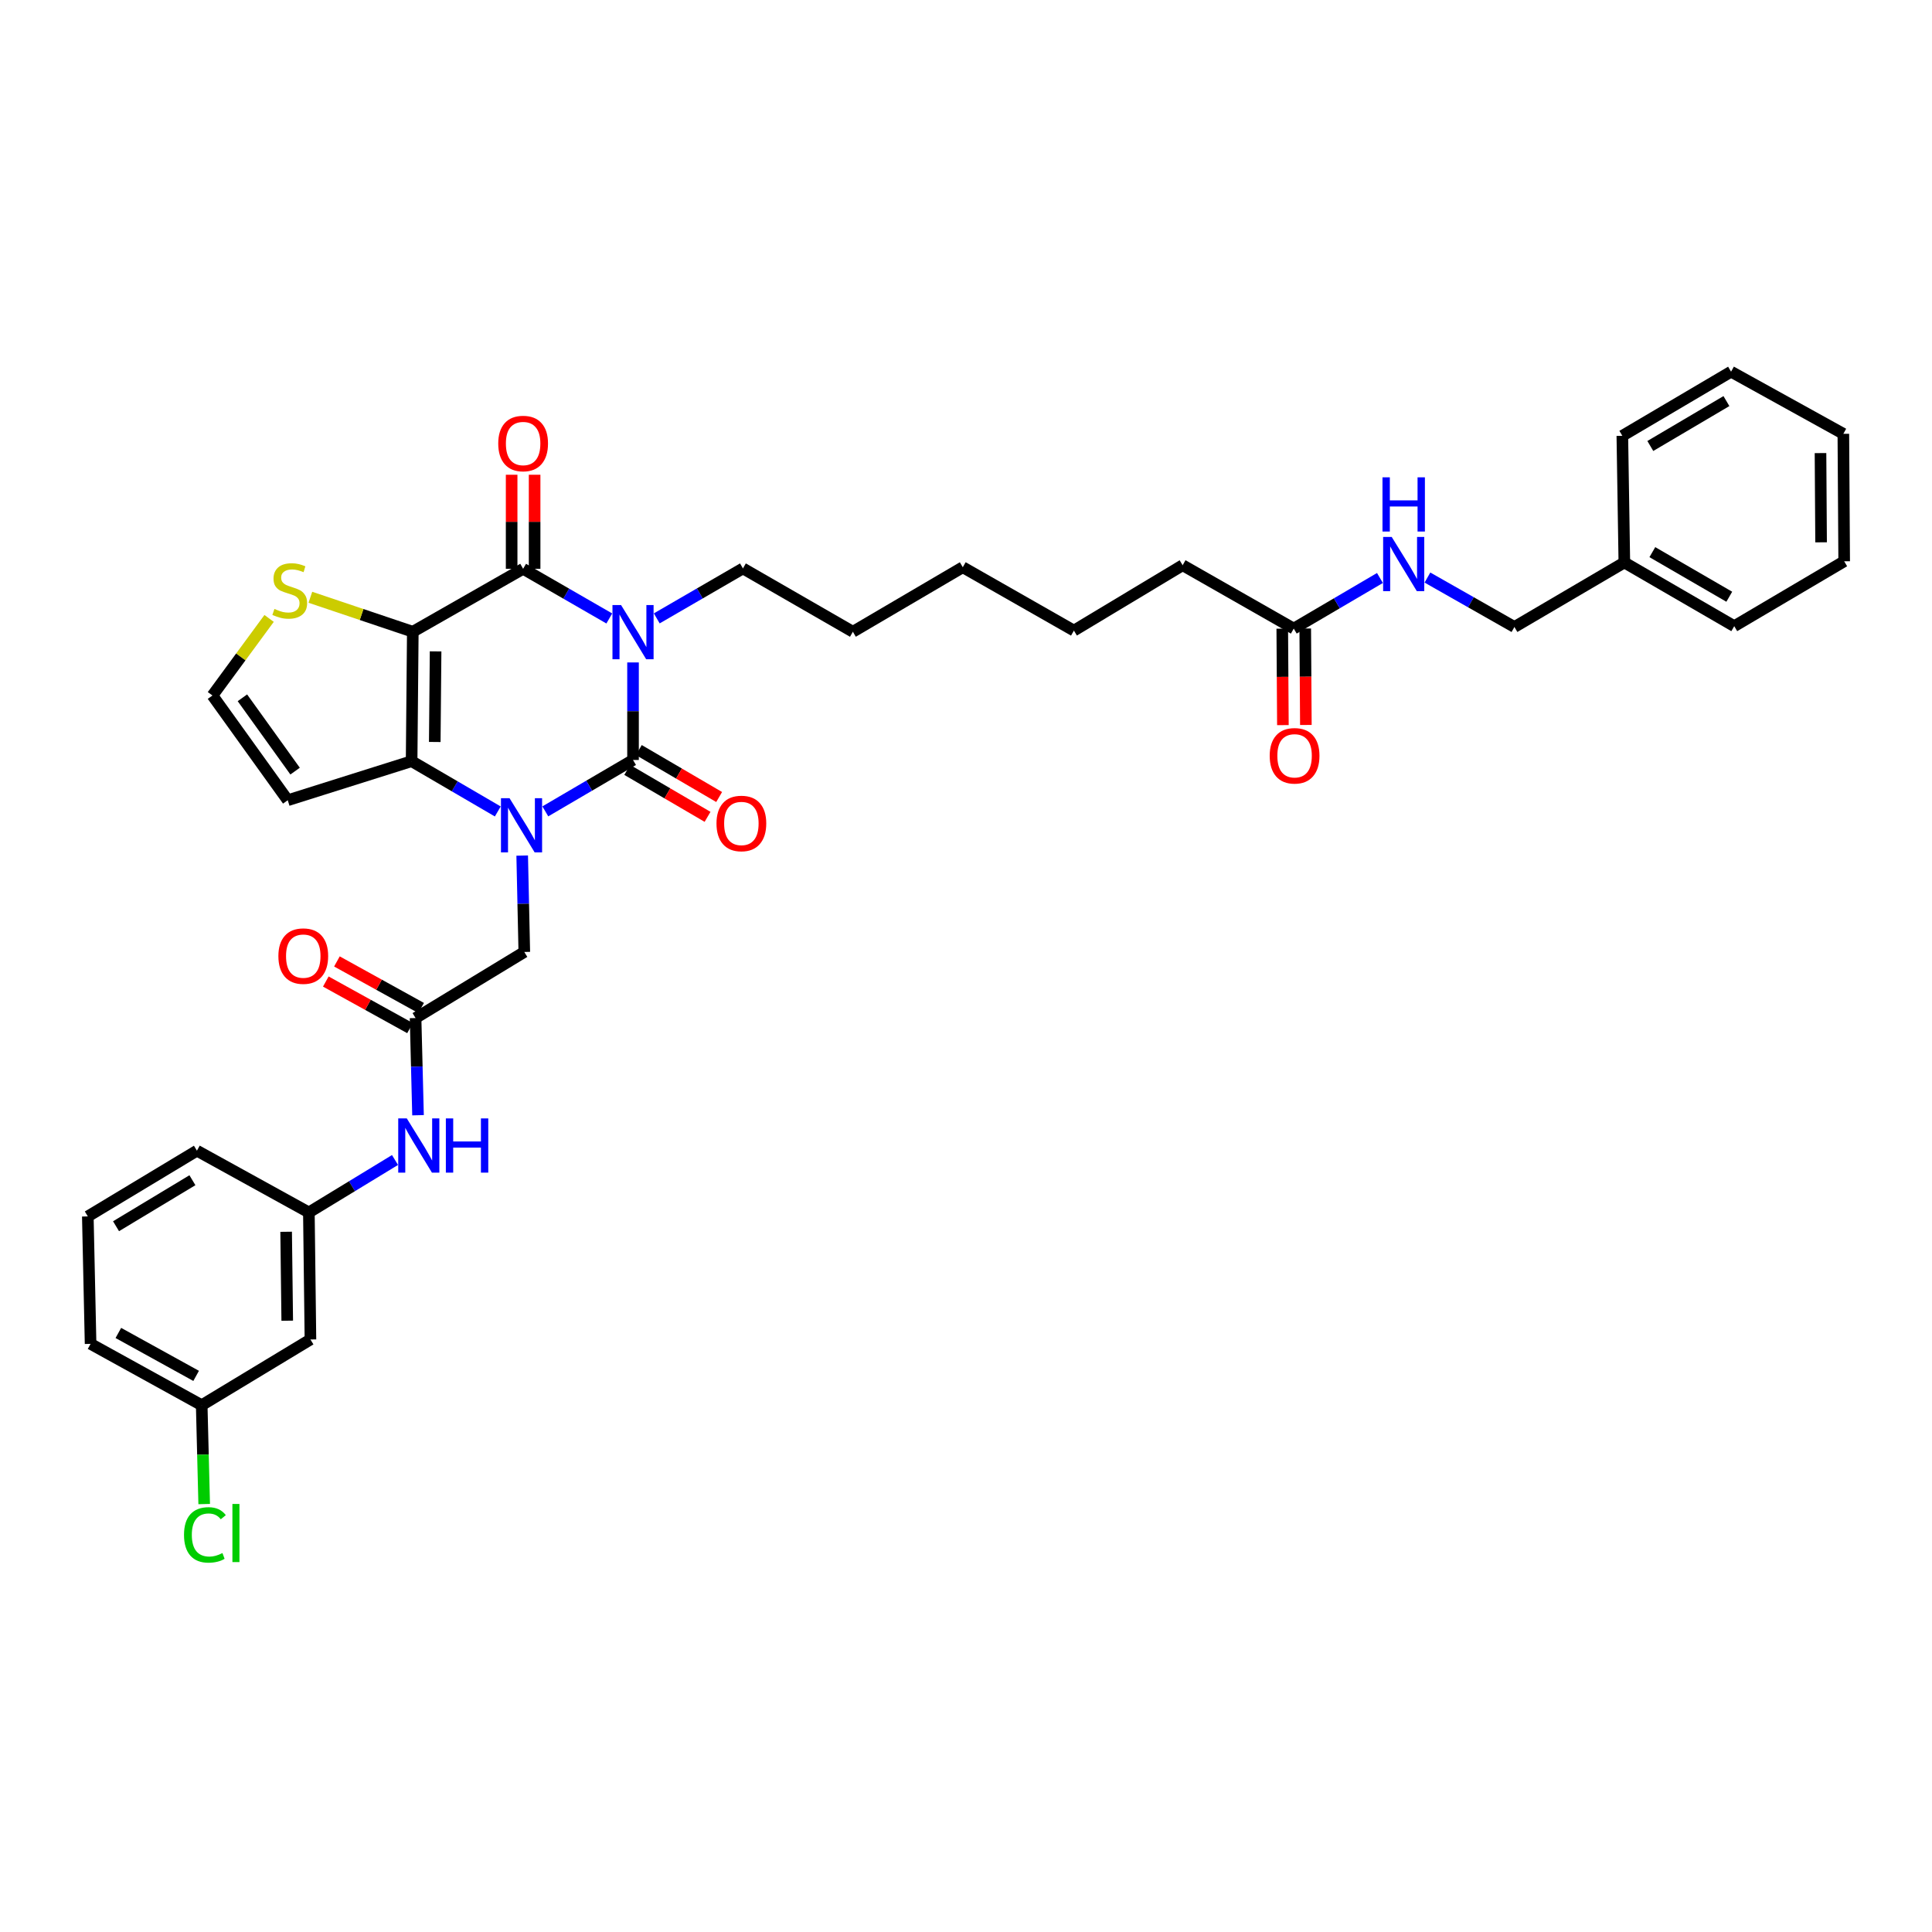 <?xml version='1.0' encoding='iso-8859-1'?>
<svg version='1.1' baseProfile='full'
              xmlns='http://www.w3.org/2000/svg'
                      xmlns:rdkit='http://www.rdkit.org/xml'
                      xmlns:xlink='http://www.w3.org/1999/xlink'
                  xml:space='preserve'
width='1000px' height='1000px' viewBox='0 0 1000 1000'>
<!-- END OF HEADER -->
<rect style='opacity:1.0;fill:#FFFFFF;stroke:none' width='1000' height='1000' x='0' y='0'> </rect>
<path class='bond-0' d='M 327.654,342.879 L 327.654,368.12' style='fill:none;fill-rule:evenodd;stroke:#0000FF;stroke-width:6px;stroke-linecap:butt;stroke-linejoin:miter;stroke-opacity:1' />
<path class='bond-0' d='M 327.654,368.12 L 327.654,393.361' style='fill:none;fill-rule:evenodd;stroke:#000000;stroke-width:6px;stroke-linecap:butt;stroke-linejoin:miter;stroke-opacity:1' />
<path class='bond-3' d='M 315.371,320.117 L 293.07,307.265' style='fill:none;fill-rule:evenodd;stroke:#0000FF;stroke-width:6px;stroke-linecap:butt;stroke-linejoin:miter;stroke-opacity:1' />
<path class='bond-3' d='M 293.07,307.265 L 270.769,294.413' style='fill:none;fill-rule:evenodd;stroke:#000000;stroke-width:6px;stroke-linecap:butt;stroke-linejoin:miter;stroke-opacity:1' />
<path class='bond-19' d='M 339.939,320.074 L 362.242,307.144' style='fill:none;fill-rule:evenodd;stroke:#0000FF;stroke-width:6px;stroke-linecap:butt;stroke-linejoin:miter;stroke-opacity:1' />
<path class='bond-19' d='M 362.242,307.144 L 384.546,294.215' style='fill:none;fill-rule:evenodd;stroke:#000000;stroke-width:6px;stroke-linecap:butt;stroke-linejoin:miter;stroke-opacity:1' />
<path class='bond-1' d='M 327.654,393.361 L 304.955,406.663' style='fill:none;fill-rule:evenodd;stroke:#000000;stroke-width:6px;stroke-linecap:butt;stroke-linejoin:miter;stroke-opacity:1' />
<path class='bond-1' d='M 304.955,406.663 L 282.257,419.965' style='fill:none;fill-rule:evenodd;stroke:#0000FF;stroke-width:6px;stroke-linecap:butt;stroke-linejoin:miter;stroke-opacity:1' />
<path class='bond-9' d='M 324.654,398.493 L 345.441,410.645' style='fill:none;fill-rule:evenodd;stroke:#000000;stroke-width:6px;stroke-linecap:butt;stroke-linejoin:miter;stroke-opacity:1' />
<path class='bond-9' d='M 345.441,410.645 L 366.229,422.797' style='fill:none;fill-rule:evenodd;stroke:#FF0000;stroke-width:6px;stroke-linecap:butt;stroke-linejoin:miter;stroke-opacity:1' />
<path class='bond-9' d='M 330.654,388.229 L 351.441,400.381' style='fill:none;fill-rule:evenodd;stroke:#000000;stroke-width:6px;stroke-linecap:butt;stroke-linejoin:miter;stroke-opacity:1' />
<path class='bond-9' d='M 351.441,400.381 L 372.229,412.532' style='fill:none;fill-rule:evenodd;stroke:#FF0000;stroke-width:6px;stroke-linecap:butt;stroke-linejoin:miter;stroke-opacity:1' />
<path class='bond-6' d='M 270.286,442.849 L 270.831,467.794' style='fill:none;fill-rule:evenodd;stroke:#0000FF;stroke-width:6px;stroke-linecap:butt;stroke-linejoin:miter;stroke-opacity:1' />
<path class='bond-6' d='M 270.831,467.794 L 271.376,492.738' style='fill:none;fill-rule:evenodd;stroke:#000000;stroke-width:6px;stroke-linecap:butt;stroke-linejoin:miter;stroke-opacity:1' />
<path class='bond-36' d='M 257.655,420.011 L 235.353,407' style='fill:none;fill-rule:evenodd;stroke:#0000FF;stroke-width:6px;stroke-linecap:butt;stroke-linejoin:miter;stroke-opacity:1' />
<path class='bond-36' d='M 235.353,407 L 213.051,393.989' style='fill:none;fill-rule:evenodd;stroke:#000000;stroke-width:6px;stroke-linecap:butt;stroke-linejoin:miter;stroke-opacity:1' />
<path class='bond-2' d='M 213.666,326.997 L 270.769,294.413' style='fill:none;fill-rule:evenodd;stroke:#000000;stroke-width:6px;stroke-linecap:butt;stroke-linejoin:miter;stroke-opacity:1' />
<path class='bond-4' d='M 213.666,326.997 L 213.051,393.989' style='fill:none;fill-rule:evenodd;stroke:#000000;stroke-width:6px;stroke-linecap:butt;stroke-linejoin:miter;stroke-opacity:1' />
<path class='bond-4' d='M 225.463,337.155 L 225.033,384.049' style='fill:none;fill-rule:evenodd;stroke:#000000;stroke-width:6px;stroke-linecap:butt;stroke-linejoin:miter;stroke-opacity:1' />
<path class='bond-5' d='M 213.666,326.997 L 187.157,318.071' style='fill:none;fill-rule:evenodd;stroke:#000000;stroke-width:6px;stroke-linecap:butt;stroke-linejoin:miter;stroke-opacity:1' />
<path class='bond-5' d='M 187.157,318.071 L 160.647,309.145' style='fill:none;fill-rule:evenodd;stroke:#CCCC00;stroke-width:6px;stroke-linecap:butt;stroke-linejoin:miter;stroke-opacity:1' />
<path class='bond-11' d='M 276.714,294.413 L 276.714,270.072' style='fill:none;fill-rule:evenodd;stroke:#000000;stroke-width:6px;stroke-linecap:butt;stroke-linejoin:miter;stroke-opacity:1' />
<path class='bond-11' d='M 276.714,270.072 L 276.714,245.73' style='fill:none;fill-rule:evenodd;stroke:#FF0000;stroke-width:6px;stroke-linecap:butt;stroke-linejoin:miter;stroke-opacity:1' />
<path class='bond-11' d='M 264.824,294.413 L 264.824,270.072' style='fill:none;fill-rule:evenodd;stroke:#000000;stroke-width:6px;stroke-linecap:butt;stroke-linejoin:miter;stroke-opacity:1' />
<path class='bond-11' d='M 264.824,270.072 L 264.824,245.73' style='fill:none;fill-rule:evenodd;stroke:#FF0000;stroke-width:6px;stroke-linecap:butt;stroke-linejoin:miter;stroke-opacity:1' />
<path class='bond-7' d='M 213.051,393.989 L 148.934,414.201' style='fill:none;fill-rule:evenodd;stroke:#000000;stroke-width:6px;stroke-linecap:butt;stroke-linejoin:miter;stroke-opacity:1' />
<path class='bond-10' d='M 139.285,320.09 L 124.627,340.037' style='fill:none;fill-rule:evenodd;stroke:#CCCC00;stroke-width:6px;stroke-linecap:butt;stroke-linejoin:miter;stroke-opacity:1' />
<path class='bond-10' d='M 124.627,340.037 L 109.969,359.984' style='fill:none;fill-rule:evenodd;stroke:#000000;stroke-width:6px;stroke-linecap:butt;stroke-linejoin:miter;stroke-opacity:1' />
<path class='bond-8' d='M 271.376,492.738 L 215.099,526.941' style='fill:none;fill-rule:evenodd;stroke:#000000;stroke-width:6px;stroke-linecap:butt;stroke-linejoin:miter;stroke-opacity:1' />
<path class='bond-37' d='M 148.934,414.201 L 109.969,359.984' style='fill:none;fill-rule:evenodd;stroke:#000000;stroke-width:6px;stroke-linecap:butt;stroke-linejoin:miter;stroke-opacity:1' />
<path class='bond-37' d='M 152.744,399.13 L 125.468,361.178' style='fill:none;fill-rule:evenodd;stroke:#000000;stroke-width:6px;stroke-linecap:butt;stroke-linejoin:miter;stroke-opacity:1' />
<path class='bond-12' d='M 215.099,526.941 L 215.734,552.091' style='fill:none;fill-rule:evenodd;stroke:#000000;stroke-width:6px;stroke-linecap:butt;stroke-linejoin:miter;stroke-opacity:1' />
<path class='bond-12' d='M 215.734,552.091 L 216.368,577.241' style='fill:none;fill-rule:evenodd;stroke:#0000FF;stroke-width:6px;stroke-linecap:butt;stroke-linejoin:miter;stroke-opacity:1' />
<path class='bond-16' d='M 217.976,521.738 L 196.183,509.688' style='fill:none;fill-rule:evenodd;stroke:#000000;stroke-width:6px;stroke-linecap:butt;stroke-linejoin:miter;stroke-opacity:1' />
<path class='bond-16' d='M 196.183,509.688 L 174.39,497.637' style='fill:none;fill-rule:evenodd;stroke:#FF0000;stroke-width:6px;stroke-linecap:butt;stroke-linejoin:miter;stroke-opacity:1' />
<path class='bond-16' d='M 212.222,532.143 L 190.429,520.092' style='fill:none;fill-rule:evenodd;stroke:#000000;stroke-width:6px;stroke-linecap:butt;stroke-linejoin:miter;stroke-opacity:1' />
<path class='bond-16' d='M 190.429,520.092 L 168.636,508.042' style='fill:none;fill-rule:evenodd;stroke:#FF0000;stroke-width:6px;stroke-linecap:butt;stroke-linejoin:miter;stroke-opacity:1' />
<path class='bond-15' d='M 204.457,600.412 L 182.165,613.983' style='fill:none;fill-rule:evenodd;stroke:#0000FF;stroke-width:6px;stroke-linecap:butt;stroke-linejoin:miter;stroke-opacity:1' />
<path class='bond-15' d='M 182.165,613.983 L 159.872,627.553' style='fill:none;fill-rule:evenodd;stroke:#000000;stroke-width:6px;stroke-linecap:butt;stroke-linejoin:miter;stroke-opacity:1' />
<path class='bond-13' d='M 669.645,325.353 L 612.132,292.564' style='fill:none;fill-rule:evenodd;stroke:#000000;stroke-width:6px;stroke-linecap:butt;stroke-linejoin:miter;stroke-opacity:1' />
<path class='bond-14' d='M 669.645,325.353 L 691.952,312.261' style='fill:none;fill-rule:evenodd;stroke:#000000;stroke-width:6px;stroke-linecap:butt;stroke-linejoin:miter;stroke-opacity:1' />
<path class='bond-14' d='M 691.952,312.261 L 714.259,299.169' style='fill:none;fill-rule:evenodd;stroke:#0000FF;stroke-width:6px;stroke-linecap:butt;stroke-linejoin:miter;stroke-opacity:1' />
<path class='bond-18' d='M 663.7,325.391 L 663.863,350.357' style='fill:none;fill-rule:evenodd;stroke:#000000;stroke-width:6px;stroke-linecap:butt;stroke-linejoin:miter;stroke-opacity:1' />
<path class='bond-18' d='M 663.863,350.357 L 664.026,375.322' style='fill:none;fill-rule:evenodd;stroke:#FF0000;stroke-width:6px;stroke-linecap:butt;stroke-linejoin:miter;stroke-opacity:1' />
<path class='bond-18' d='M 675.589,325.314 L 675.752,350.279' style='fill:none;fill-rule:evenodd;stroke:#000000;stroke-width:6px;stroke-linecap:butt;stroke-linejoin:miter;stroke-opacity:1' />
<path class='bond-18' d='M 675.752,350.279 L 675.915,375.244' style='fill:none;fill-rule:evenodd;stroke:#FF0000;stroke-width:6px;stroke-linecap:butt;stroke-linejoin:miter;stroke-opacity:1' />
<path class='bond-21' d='M 738.839,298.94 L 761.351,311.733' style='fill:none;fill-rule:evenodd;stroke:#0000FF;stroke-width:6px;stroke-linecap:butt;stroke-linejoin:miter;stroke-opacity:1' />
<path class='bond-21' d='M 761.351,311.733 L 783.864,324.527' style='fill:none;fill-rule:evenodd;stroke:#000000;stroke-width:6px;stroke-linecap:butt;stroke-linejoin:miter;stroke-opacity:1' />
<path class='bond-17' d='M 159.872,627.553 L 160.684,693.309' style='fill:none;fill-rule:evenodd;stroke:#000000;stroke-width:6px;stroke-linecap:butt;stroke-linejoin:miter;stroke-opacity:1' />
<path class='bond-17' d='M 148.105,637.563 L 148.674,683.592' style='fill:none;fill-rule:evenodd;stroke:#000000;stroke-width:6px;stroke-linecap:butt;stroke-linejoin:miter;stroke-opacity:1' />
<path class='bond-26' d='M 159.872,627.553 L 101.93,595.59' style='fill:none;fill-rule:evenodd;stroke:#000000;stroke-width:6px;stroke-linecap:butt;stroke-linejoin:miter;stroke-opacity:1' />
<path class='bond-20' d='M 160.684,693.309 L 104.4,727.326' style='fill:none;fill-rule:evenodd;stroke:#000000;stroke-width:6px;stroke-linecap:butt;stroke-linejoin:miter;stroke-opacity:1' />
<path class='bond-30' d='M 384.546,294.215 L 441.45,326.997' style='fill:none;fill-rule:evenodd;stroke:#000000;stroke-width:6px;stroke-linecap:butt;stroke-linejoin:miter;stroke-opacity:1' />
<path class='bond-22' d='M 104.4,727.326 L 105.044,752.914' style='fill:none;fill-rule:evenodd;stroke:#000000;stroke-width:6px;stroke-linecap:butt;stroke-linejoin:miter;stroke-opacity:1' />
<path class='bond-22' d='M 105.044,752.914 L 105.688,778.501' style='fill:none;fill-rule:evenodd;stroke:#00CC00;stroke-width:6px;stroke-linecap:butt;stroke-linejoin:miter;stroke-opacity:1' />
<path class='bond-38' d='M 104.4,727.326 L 46.888,695.581' style='fill:none;fill-rule:evenodd;stroke:#000000;stroke-width:6px;stroke-linecap:butt;stroke-linejoin:miter;stroke-opacity:1' />
<path class='bond-38' d='M 101.519,712.155 L 61.26,689.934' style='fill:none;fill-rule:evenodd;stroke:#000000;stroke-width:6px;stroke-linecap:butt;stroke-linejoin:miter;stroke-opacity:1' />
<path class='bond-23' d='M 783.864,324.527 L 840.756,291.13' style='fill:none;fill-rule:evenodd;stroke:#000000;stroke-width:6px;stroke-linecap:butt;stroke-linejoin:miter;stroke-opacity:1' />
<path class='bond-28' d='M 840.756,291.13 L 897.641,324.104' style='fill:none;fill-rule:evenodd;stroke:#000000;stroke-width:6px;stroke-linecap:butt;stroke-linejoin:miter;stroke-opacity:1' />
<path class='bond-28' d='M 855.251,285.79 L 895.07,308.872' style='fill:none;fill-rule:evenodd;stroke:#000000;stroke-width:6px;stroke-linecap:butt;stroke-linejoin:miter;stroke-opacity:1' />
<path class='bond-29' d='M 840.756,291.13 L 839.718,225.579' style='fill:none;fill-rule:evenodd;stroke:#000000;stroke-width:6px;stroke-linecap:butt;stroke-linejoin:miter;stroke-opacity:1' />
<path class='bond-24' d='M 45.455,629.614 L 101.93,595.59' style='fill:none;fill-rule:evenodd;stroke:#000000;stroke-width:6px;stroke-linecap:butt;stroke-linejoin:miter;stroke-opacity:1' />
<path class='bond-24' d='M 60.061,634.694 L 99.594,610.878' style='fill:none;fill-rule:evenodd;stroke:#000000;stroke-width:6px;stroke-linecap:butt;stroke-linejoin:miter;stroke-opacity:1' />
<path class='bond-27' d='M 45.455,629.614 L 46.888,695.581' style='fill:none;fill-rule:evenodd;stroke:#000000;stroke-width:6px;stroke-linecap:butt;stroke-linejoin:miter;stroke-opacity:1' />
<path class='bond-25' d='M 612.132,292.564 L 555.855,326.39' style='fill:none;fill-rule:evenodd;stroke:#000000;stroke-width:6px;stroke-linecap:butt;stroke-linejoin:miter;stroke-opacity:1' />
<path class='bond-34' d='M 897.641,324.104 L 954.545,290.523' style='fill:none;fill-rule:evenodd;stroke:#000000;stroke-width:6px;stroke-linecap:butt;stroke-linejoin:miter;stroke-opacity:1' />
<path class='bond-33' d='M 839.718,225.579 L 895.996,192.381' style='fill:none;fill-rule:evenodd;stroke:#000000;stroke-width:6px;stroke-linecap:butt;stroke-linejoin:miter;stroke-opacity:1' />
<path class='bond-33' d='M 854.201,230.84 L 893.595,207.601' style='fill:none;fill-rule:evenodd;stroke:#000000;stroke-width:6px;stroke-linecap:butt;stroke-linejoin:miter;stroke-opacity:1' />
<path class='bond-32' d='M 441.45,326.997 L 498.335,293.601' style='fill:none;fill-rule:evenodd;stroke:#000000;stroke-width:6px;stroke-linecap:butt;stroke-linejoin:miter;stroke-opacity:1' />
<path class='bond-31' d='M 555.855,326.39 L 498.335,293.601' style='fill:none;fill-rule:evenodd;stroke:#000000;stroke-width:6px;stroke-linecap:butt;stroke-linejoin:miter;stroke-opacity:1' />
<path class='bond-35' d='M 895.996,192.381 L 954.116,224.542' style='fill:none;fill-rule:evenodd;stroke:#000000;stroke-width:6px;stroke-linecap:butt;stroke-linejoin:miter;stroke-opacity:1' />
<path class='bond-39' d='M 954.545,290.523 L 954.116,224.542' style='fill:none;fill-rule:evenodd;stroke:#000000;stroke-width:6px;stroke-linecap:butt;stroke-linejoin:miter;stroke-opacity:1' />
<path class='bond-39' d='M 942.592,280.703 L 942.291,234.517' style='fill:none;fill-rule:evenodd;stroke:#000000;stroke-width:6px;stroke-linecap:butt;stroke-linejoin:miter;stroke-opacity:1' />
<path  class='atom-0' d='M 321.451 313.166
L 330.646 328.028
Q 331.558 329.494, 333.024 332.15
Q 334.49 334.805, 334.57 334.963
L 334.57 313.166
L 338.295 313.166
L 338.295 341.225
L 334.451 341.225
L 324.582 324.976
Q 323.433 323.074, 322.204 320.894
Q 321.016 318.714, 320.659 318.041
L 320.659 341.225
L 317.013 341.225
L 317.013 313.166
L 321.451 313.166
' fill='#0000FF'/>
<path  class='atom-2' d='M 263.741 413.151
L 272.935 428.013
Q 273.847 429.479, 275.313 432.134
Q 276.78 434.79, 276.859 434.948
L 276.859 413.151
L 280.584 413.151
L 280.584 441.21
L 276.74 441.21
L 266.872 424.961
Q 265.722 423.059, 264.494 420.879
Q 263.305 418.699, 262.948 418.025
L 262.948 441.21
L 259.302 441.21
L 259.302 413.151
L 263.741 413.151
' fill='#0000FF'/>
<path  class='atom-6' d='M 142.044 315.18
Q 142.361 315.299, 143.669 315.854
Q 144.977 316.409, 146.404 316.766
Q 147.87 317.083, 149.297 317.083
Q 151.952 317.083, 153.498 315.815
Q 155.043 314.507, 155.043 312.248
Q 155.043 310.702, 154.251 309.751
Q 153.498 308.8, 152.309 308.284
Q 151.12 307.769, 149.138 307.175
Q 146.642 306.422, 145.136 305.708
Q 143.669 304.995, 142.599 303.489
Q 141.569 301.983, 141.569 299.447
Q 141.569 295.919, 143.947 293.74
Q 146.364 291.56, 151.12 291.56
Q 154.37 291.56, 158.056 293.105
L 157.144 296.157
Q 153.775 294.77, 151.239 294.77
Q 148.504 294.77, 146.998 295.919
Q 145.492 297.029, 145.532 298.971
Q 145.532 300.477, 146.285 301.389
Q 147.077 302.3, 148.187 302.815
Q 149.336 303.331, 151.239 303.925
Q 153.775 304.718, 155.281 305.51
Q 156.787 306.303, 157.857 307.928
Q 158.967 309.513, 158.967 312.248
Q 158.967 316.132, 156.351 318.232
Q 153.775 320.293, 149.455 320.293
Q 146.959 320.293, 145.056 319.738
Q 143.194 319.223, 140.974 318.311
L 142.044 315.18
' fill='#CCCC00'/>
<path  class='atom-10' d='M 370.853 426.223
Q 370.853 419.485, 374.182 415.72
Q 377.511 411.955, 383.733 411.955
Q 389.955 411.955, 393.284 415.72
Q 396.613 419.485, 396.613 426.223
Q 396.613 433.039, 393.245 436.923
Q 389.876 440.768, 383.733 440.768
Q 377.55 440.768, 374.182 436.923
Q 370.853 433.079, 370.853 426.223
M 383.733 437.597
Q 388.013 437.597, 390.312 434.743
Q 392.65 431.85, 392.65 426.223
Q 392.65 420.714, 390.312 417.94
Q 388.013 415.126, 383.733 415.126
Q 379.453 415.126, 377.115 417.9
Q 374.816 420.674, 374.816 426.223
Q 374.816 431.89, 377.115 434.743
Q 379.453 437.597, 383.733 437.597
' fill='#FF0000'/>
<path  class='atom-12' d='M 257.888 229.562
Q 257.888 222.825, 261.217 219.06
Q 264.547 215.295, 270.769 215.295
Q 276.991 215.295, 280.32 219.06
Q 283.649 222.825, 283.649 229.562
Q 283.649 236.379, 280.28 240.263
Q 276.912 244.107, 270.769 244.107
Q 264.586 244.107, 261.217 240.263
Q 257.888 236.419, 257.888 229.562
M 270.769 240.937
Q 275.049 240.937, 277.348 238.083
Q 279.686 235.19, 279.686 229.562
Q 279.686 224.053, 277.348 221.279
Q 275.049 218.465, 270.769 218.465
Q 266.489 218.465, 264.15 221.24
Q 261.852 224.014, 261.852 229.562
Q 261.852 235.23, 264.15 238.083
Q 266.489 240.937, 270.769 240.937
' fill='#FF0000'/>
<path  class='atom-13' d='M 210.561 578.891
L 219.756 593.753
Q 220.667 595.22, 222.134 597.875
Q 223.6 600.531, 223.679 600.689
L 223.679 578.891
L 227.405 578.891
L 227.405 606.951
L 223.561 606.951
L 213.692 590.702
Q 212.543 588.799, 211.314 586.62
Q 210.125 584.44, 209.769 583.766
L 209.769 606.951
L 206.122 606.951
L 206.122 578.891
L 210.561 578.891
' fill='#0000FF'/>
<path  class='atom-13' d='M 230.774 578.891
L 234.578 578.891
L 234.578 590.821
L 248.925 590.821
L 248.925 578.891
L 252.73 578.891
L 252.73 606.951
L 248.925 606.951
L 248.925 593.991
L 234.578 593.991
L 234.578 606.951
L 230.774 606.951
L 230.774 578.891
' fill='#0000FF'/>
<path  class='atom-15' d='M 720.347 277.926
L 729.542 292.788
Q 730.453 294.255, 731.92 296.91
Q 733.386 299.565, 733.465 299.724
L 733.465 277.926
L 737.191 277.926
L 737.191 305.986
L 733.346 305.986
L 723.478 289.737
Q 722.329 287.834, 721.1 285.655
Q 719.911 283.475, 719.554 282.801
L 719.554 305.986
L 715.908 305.986
L 715.908 277.926
L 720.347 277.926
' fill='#0000FF'/>
<path  class='atom-15' d='M 715.571 247.061
L 719.376 247.061
L 719.376 258.99
L 733.723 258.99
L 733.723 247.061
L 737.527 247.061
L 737.527 275.12
L 733.723 275.12
L 733.723 262.161
L 719.376 262.161
L 719.376 275.12
L 715.571 275.12
L 715.571 247.061
' fill='#0000FF'/>
<path  class='atom-17' d='M 144.092 494.878
Q 144.092 488.141, 147.421 484.376
Q 150.75 480.611, 156.972 480.611
Q 163.194 480.611, 166.524 484.376
Q 169.853 488.141, 169.853 494.878
Q 169.853 501.695, 166.484 505.579
Q 163.115 509.423, 156.972 509.423
Q 150.79 509.423, 147.421 505.579
Q 144.092 501.735, 144.092 494.878
M 156.972 506.253
Q 161.253 506.253, 163.551 503.399
Q 165.889 500.506, 165.889 494.878
Q 165.889 489.369, 163.551 486.595
Q 161.253 483.781, 156.972 483.781
Q 152.692 483.781, 150.354 486.556
Q 148.055 489.33, 148.055 494.878
Q 148.055 500.546, 150.354 503.399
Q 152.692 506.253, 156.972 506.253
' fill='#FF0000'/>
<path  class='atom-19' d='M 657.194 391.195
Q 657.194 384.457, 660.523 380.692
Q 663.852 376.927, 670.074 376.927
Q 676.296 376.927, 679.625 380.692
Q 682.954 384.457, 682.954 391.195
Q 682.954 398.011, 679.586 401.895
Q 676.217 405.739, 670.074 405.739
Q 663.891 405.739, 660.523 401.895
Q 657.194 398.051, 657.194 391.195
M 670.074 402.569
Q 674.354 402.569, 676.653 399.715
Q 678.991 396.822, 678.991 391.195
Q 678.991 385.686, 676.653 382.911
Q 674.354 380.098, 670.074 380.098
Q 665.794 380.098, 663.455 382.872
Q 661.157 385.646, 661.157 391.195
Q 661.157 396.862, 663.455 399.715
Q 665.794 402.569, 670.074 402.569
' fill='#FF0000'/>
<path  class='atom-23' d='M 95.246 794.463
Q 95.246 787.488, 98.495 783.841
Q 101.785 780.156, 108.007 780.156
Q 113.793 780.156, 116.885 784.238
L 114.269 786.378
Q 112.01 783.406, 108.007 783.406
Q 103.766 783.406, 101.507 786.259
Q 99.288 789.073, 99.288 794.463
Q 99.288 800.011, 101.587 802.865
Q 103.925 805.718, 108.443 805.718
Q 111.534 805.718, 115.141 803.856
L 116.25 806.828
Q 114.784 807.779, 112.565 808.334
Q 110.345 808.889, 107.888 808.889
Q 101.785 808.889, 98.495 805.163
Q 95.246 801.438, 95.246 794.463
' fill='#00CC00'/>
<path  class='atom-23' d='M 120.293 778.452
L 123.939 778.452
L 123.939 808.532
L 120.293 808.532
L 120.293 778.452
' fill='#00CC00'/>
</svg>
